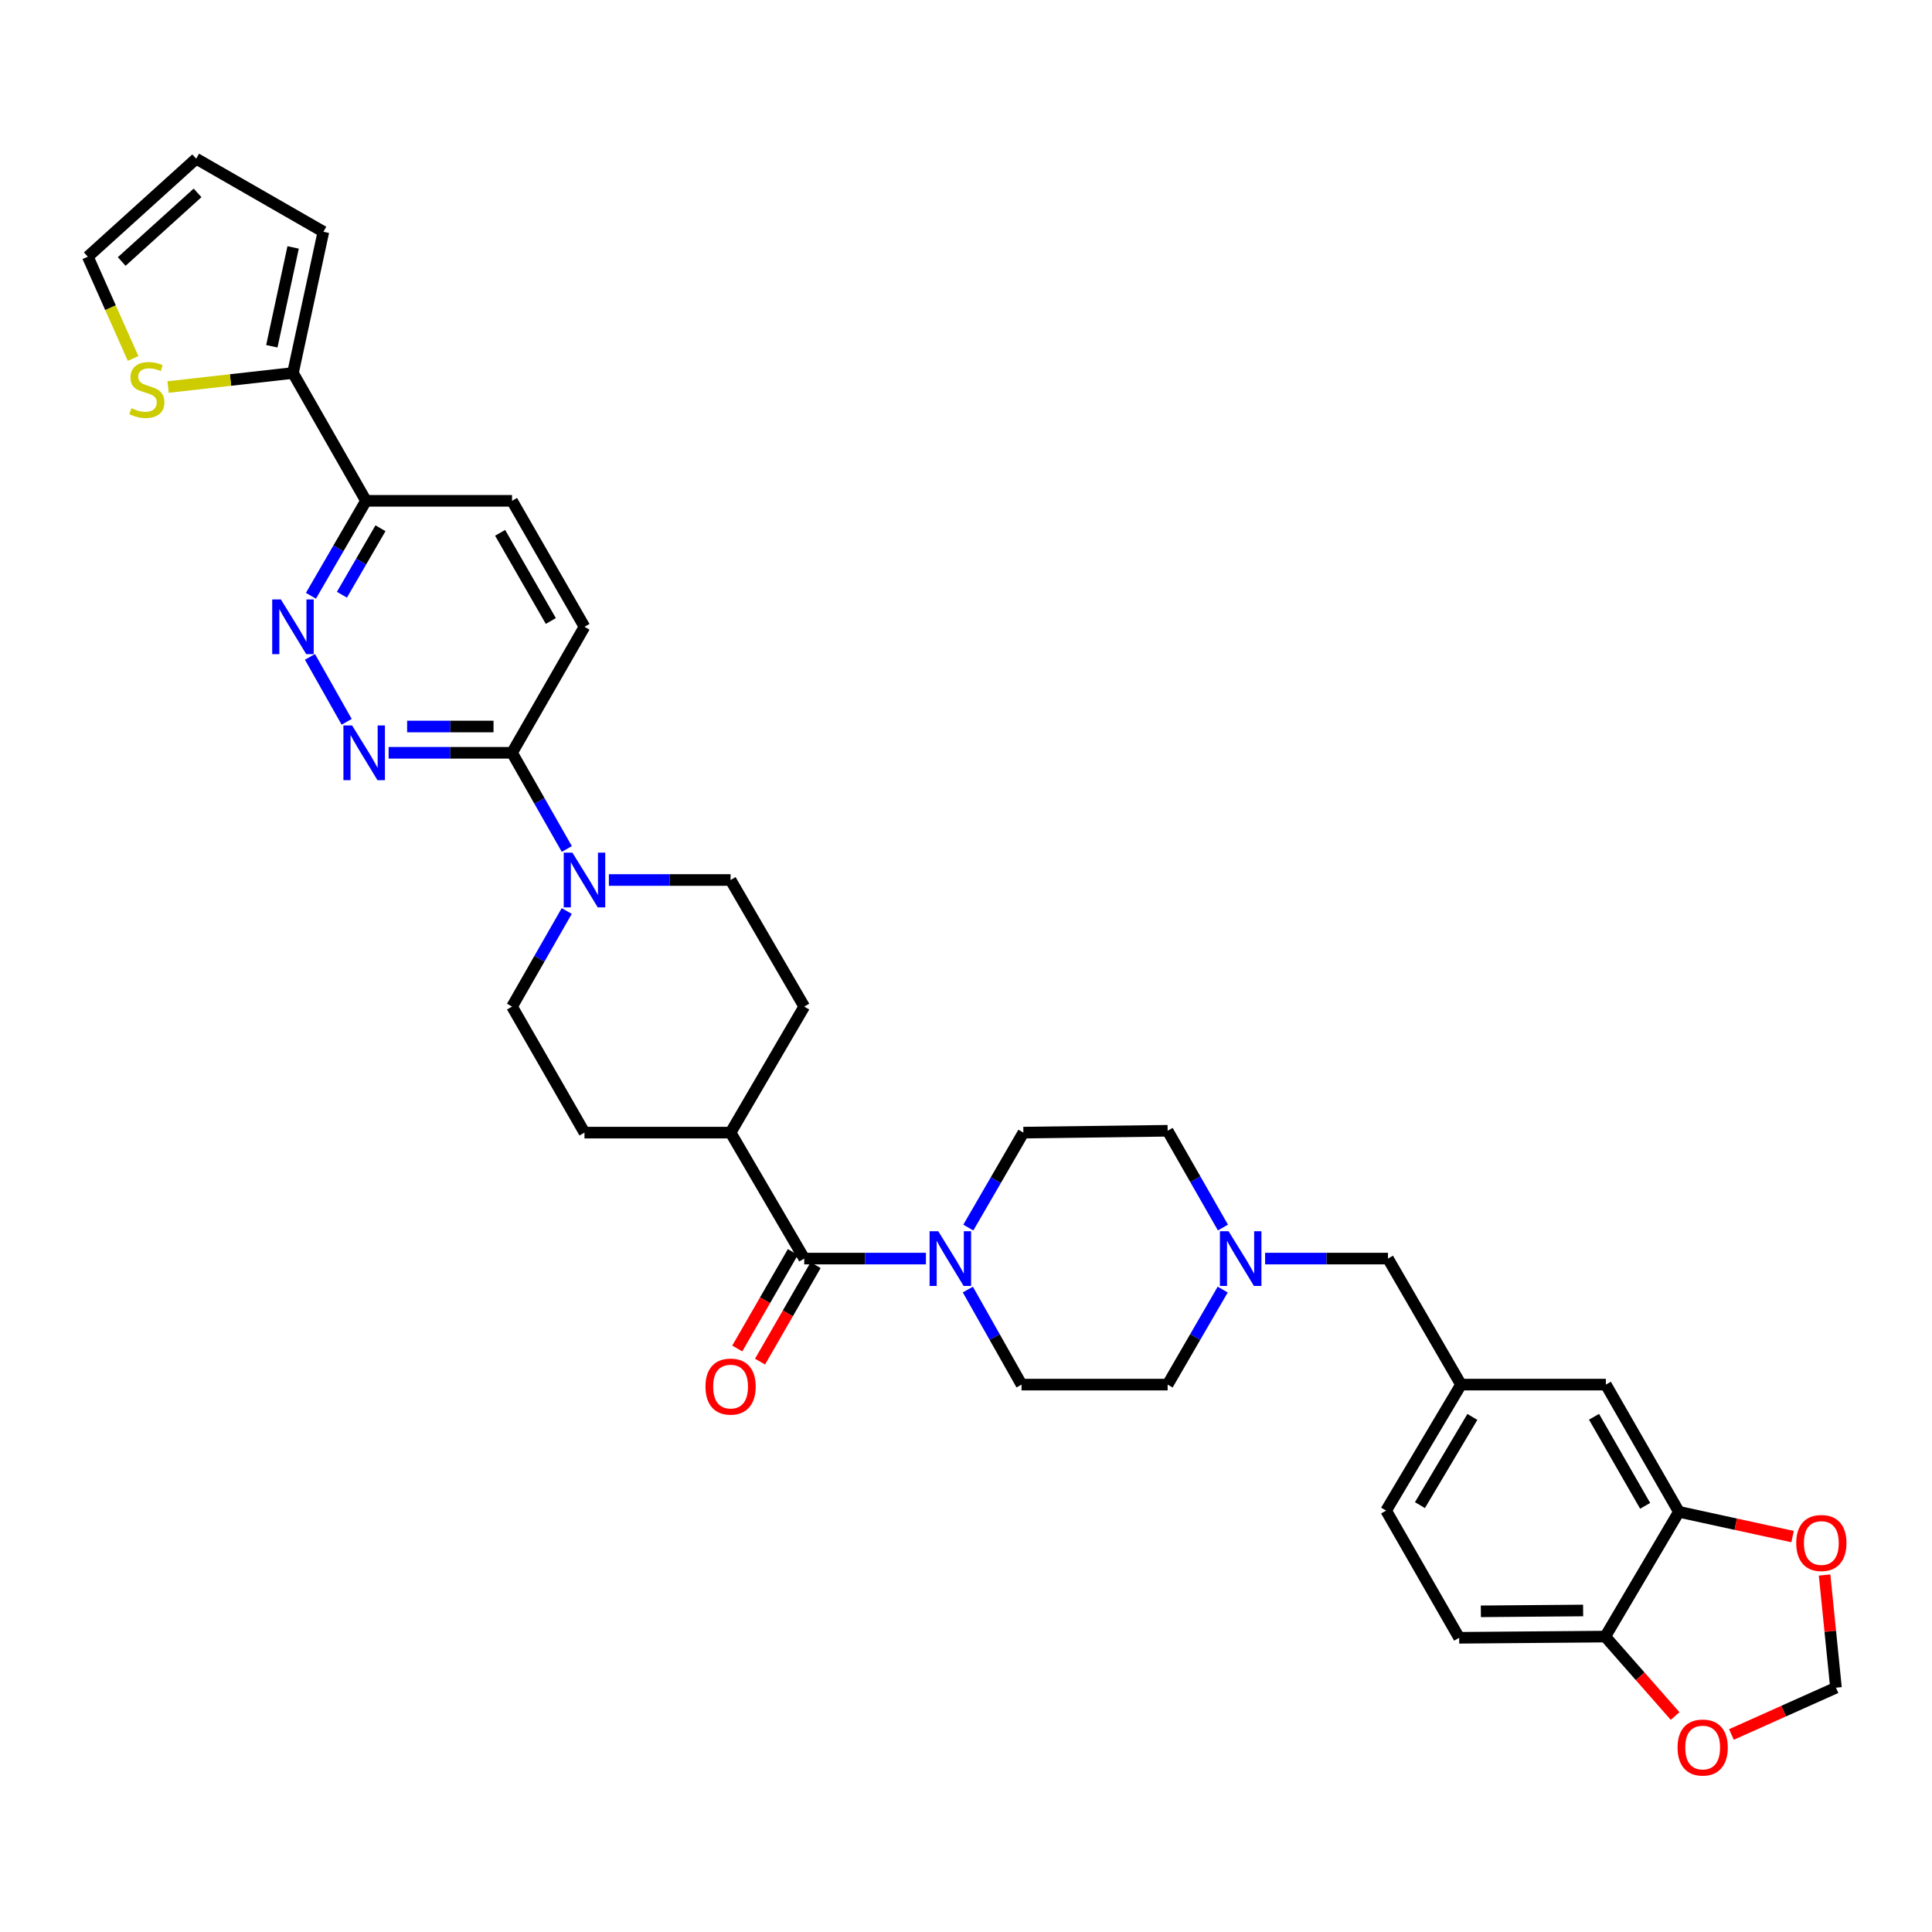 <?xml version='1.0' encoding='iso-8859-1'?>
<svg version='1.1' baseProfile='full'
              xmlns='http://www.w3.org/2000/svg'
                      xmlns:rdkit='http://www.rdkit.org/xml'
                      xmlns:xlink='http://www.w3.org/1999/xlink'
                  xml:space='preserve'
width='1000px' height='1000px' viewBox='0 0 1000 1000'>
<!-- END OF HEADER -->
<rect style='opacity:1.0;fill:#FFFFFF;stroke:none' width='1000' height='1000' x='0' y='0'> </rect>
<path class='bond-0' d='M 416.272,651.439 L 447.769,651.439' style='fill:none;fill-rule:evenodd;stroke:#000000;stroke-width:6px;stroke-linecap:butt;stroke-linejoin:miter;stroke-opacity:1' />
<path class='bond-0' d='M 447.769,651.439 L 479.265,651.439' style='fill:none;fill-rule:evenodd;stroke:#0000FF;stroke-width:6px;stroke-linecap:butt;stroke-linejoin:miter;stroke-opacity:1' />
<path class='bond-12' d='M 416.272,651.439 L 378.15,586.238' style='fill:none;fill-rule:evenodd;stroke:#000000;stroke-width:6px;stroke-linecap:butt;stroke-linejoin:miter;stroke-opacity:1' />
<path class='bond-17' d='M 410.378,648.043 L 395.992,673.013' style='fill:none;fill-rule:evenodd;stroke:#000000;stroke-width:6px;stroke-linecap:butt;stroke-linejoin:miter;stroke-opacity:1' />
<path class='bond-17' d='M 395.992,673.013 L 381.607,697.983' style='fill:none;fill-rule:evenodd;stroke:#FF0000;stroke-width:6px;stroke-linecap:butt;stroke-linejoin:miter;stroke-opacity:1' />
<path class='bond-17' d='M 422.166,654.835 L 407.78,679.804' style='fill:none;fill-rule:evenodd;stroke:#000000;stroke-width:6px;stroke-linecap:butt;stroke-linejoin:miter;stroke-opacity:1' />
<path class='bond-17' d='M 407.78,679.804 L 393.394,704.774' style='fill:none;fill-rule:evenodd;stroke:#FF0000;stroke-width:6px;stroke-linecap:butt;stroke-linejoin:miter;stroke-opacity:1' />
<path class='bond-20' d='M 500.953,667.472 L 514.851,692.071' style='fill:none;fill-rule:evenodd;stroke:#0000FF;stroke-width:6px;stroke-linecap:butt;stroke-linejoin:miter;stroke-opacity:1' />
<path class='bond-20' d='M 514.851,692.071 L 528.748,716.671' style='fill:none;fill-rule:evenodd;stroke:#000000;stroke-width:6px;stroke-linecap:butt;stroke-linejoin:miter;stroke-opacity:1' />
<path class='bond-21' d='M 501.198,635.395 L 515.449,610.816' style='fill:none;fill-rule:evenodd;stroke:#0000FF;stroke-width:6px;stroke-linecap:butt;stroke-linejoin:miter;stroke-opacity:1' />
<path class='bond-21' d='M 515.449,610.816 L 529.7,586.238' style='fill:none;fill-rule:evenodd;stroke:#000000;stroke-width:6px;stroke-linecap:butt;stroke-linejoin:miter;stroke-opacity:1' />
<path class='bond-1' d='M 201.148,389.643 L 233.09,389.643' style='fill:none;fill-rule:evenodd;stroke:#0000FF;stroke-width:6px;stroke-linecap:butt;stroke-linejoin:miter;stroke-opacity:1' />
<path class='bond-1' d='M 233.09,389.643 L 265.032,389.643' style='fill:none;fill-rule:evenodd;stroke:#000000;stroke-width:6px;stroke-linecap:butt;stroke-linejoin:miter;stroke-opacity:1' />
<path class='bond-1' d='M 210.73,376.039 L 233.09,376.039' style='fill:none;fill-rule:evenodd;stroke:#0000FF;stroke-width:6px;stroke-linecap:butt;stroke-linejoin:miter;stroke-opacity:1' />
<path class='bond-1' d='M 233.09,376.039 L 255.45,376.039' style='fill:none;fill-rule:evenodd;stroke:#000000;stroke-width:6px;stroke-linecap:butt;stroke-linejoin:miter;stroke-opacity:1' />
<path class='bond-3' d='M 179.433,373.61 L 160.436,339.999' style='fill:none;fill-rule:evenodd;stroke:#0000FF;stroke-width:6px;stroke-linecap:butt;stroke-linejoin:miter;stroke-opacity:1' />
<path class='bond-2' d='M 293.344,471.534 L 279.188,496.274' style='fill:none;fill-rule:evenodd;stroke:#0000FF;stroke-width:6px;stroke-linecap:butt;stroke-linejoin:miter;stroke-opacity:1' />
<path class='bond-2' d='M 279.188,496.274 L 265.032,521.013' style='fill:none;fill-rule:evenodd;stroke:#000000;stroke-width:6px;stroke-linecap:butt;stroke-linejoin:miter;stroke-opacity:1' />
<path class='bond-4' d='M 293.385,439.433 L 279.208,414.538' style='fill:none;fill-rule:evenodd;stroke:#0000FF;stroke-width:6px;stroke-linecap:butt;stroke-linejoin:miter;stroke-opacity:1' />
<path class='bond-4' d='M 279.208,414.538 L 265.032,389.643' style='fill:none;fill-rule:evenodd;stroke:#000000;stroke-width:6px;stroke-linecap:butt;stroke-linejoin:miter;stroke-opacity:1' />
<path class='bond-34' d='M 315.157,455.487 L 346.654,455.487' style='fill:none;fill-rule:evenodd;stroke:#0000FF;stroke-width:6px;stroke-linecap:butt;stroke-linejoin:miter;stroke-opacity:1' />
<path class='bond-34' d='M 346.654,455.487 L 378.15,455.487' style='fill:none;fill-rule:evenodd;stroke:#000000;stroke-width:6px;stroke-linecap:butt;stroke-linejoin:miter;stroke-opacity:1' />
<path class='bond-36' d='M 160.937,308.382 L 175.188,283.804' style='fill:none;fill-rule:evenodd;stroke:#0000FF;stroke-width:6px;stroke-linecap:butt;stroke-linejoin:miter;stroke-opacity:1' />
<path class='bond-36' d='M 175.188,283.804 L 189.439,259.225' style='fill:none;fill-rule:evenodd;stroke:#000000;stroke-width:6px;stroke-linecap:butt;stroke-linejoin:miter;stroke-opacity:1' />
<path class='bond-36' d='M 176.981,307.833 L 186.957,290.628' style='fill:none;fill-rule:evenodd;stroke:#0000FF;stroke-width:6px;stroke-linecap:butt;stroke-linejoin:miter;stroke-opacity:1' />
<path class='bond-36' d='M 186.957,290.628 L 196.933,273.423' style='fill:none;fill-rule:evenodd;stroke:#000000;stroke-width:6px;stroke-linecap:butt;stroke-linejoin:miter;stroke-opacity:1' />
<path class='bond-23' d='M 265.032,389.643 L 302.527,324.427' style='fill:none;fill-rule:evenodd;stroke:#000000;stroke-width:6px;stroke-linecap:butt;stroke-linejoin:miter;stroke-opacity:1' />
<path class='bond-5' d='M 151.635,193.056 L 189.439,259.225' style='fill:none;fill-rule:evenodd;stroke:#000000;stroke-width:6px;stroke-linecap:butt;stroke-linejoin:miter;stroke-opacity:1' />
<path class='bond-9' d='M 151.635,193.056 L 119.314,196.687' style='fill:none;fill-rule:evenodd;stroke:#000000;stroke-width:6px;stroke-linecap:butt;stroke-linejoin:miter;stroke-opacity:1' />
<path class='bond-9' d='M 119.314,196.687 L 86.993,200.318' style='fill:none;fill-rule:evenodd;stroke:#CCCC00;stroke-width:6px;stroke-linecap:butt;stroke-linejoin:miter;stroke-opacity:1' />
<path class='bond-19' d='M 151.635,193.056 L 167.385,119.965' style='fill:none;fill-rule:evenodd;stroke:#000000;stroke-width:6px;stroke-linecap:butt;stroke-linejoin:miter;stroke-opacity:1' />
<path class='bond-19' d='M 140.698,179.227 L 151.724,128.063' style='fill:none;fill-rule:evenodd;stroke:#000000;stroke-width:6px;stroke-linecap:butt;stroke-linejoin:miter;stroke-opacity:1' />
<path class='bond-6' d='M 189.439,259.225 L 265.032,259.225' style='fill:none;fill-rule:evenodd;stroke:#000000;stroke-width:6px;stroke-linecap:butt;stroke-linejoin:miter;stroke-opacity:1' />
<path class='bond-7' d='M 632.988,635.374 L 618.676,610.33' style='fill:none;fill-rule:evenodd;stroke:#0000FF;stroke-width:6px;stroke-linecap:butt;stroke-linejoin:miter;stroke-opacity:1' />
<path class='bond-7' d='M 618.676,610.33 L 604.364,585.285' style='fill:none;fill-rule:evenodd;stroke:#000000;stroke-width:6px;stroke-linecap:butt;stroke-linejoin:miter;stroke-opacity:1' />
<path class='bond-27' d='M 654.814,651.439 L 686.613,651.439' style='fill:none;fill-rule:evenodd;stroke:#0000FF;stroke-width:6px;stroke-linecap:butt;stroke-linejoin:miter;stroke-opacity:1' />
<path class='bond-27' d='M 686.613,651.439 L 718.412,651.439' style='fill:none;fill-rule:evenodd;stroke:#000000;stroke-width:6px;stroke-linecap:butt;stroke-linejoin:miter;stroke-opacity:1' />
<path class='bond-35' d='M 632.869,667.484 L 618.617,692.077' style='fill:none;fill-rule:evenodd;stroke:#0000FF;stroke-width:6px;stroke-linecap:butt;stroke-linejoin:miter;stroke-opacity:1' />
<path class='bond-35' d='M 618.617,692.077 L 604.364,716.671' style='fill:none;fill-rule:evenodd;stroke:#000000;stroke-width:6px;stroke-linecap:butt;stroke-linejoin:miter;stroke-opacity:1' />
<path class='bond-8' d='M 868.994,782.514 L 831.189,716.671' style='fill:none;fill-rule:evenodd;stroke:#000000;stroke-width:6px;stroke-linecap:butt;stroke-linejoin:miter;stroke-opacity:1' />
<path class='bond-8' d='M 851.525,779.412 L 825.062,733.321' style='fill:none;fill-rule:evenodd;stroke:#000000;stroke-width:6px;stroke-linecap:butt;stroke-linejoin:miter;stroke-opacity:1' />
<path class='bond-11' d='M 868.994,782.514 L 898.418,788.923' style='fill:none;fill-rule:evenodd;stroke:#000000;stroke-width:6px;stroke-linecap:butt;stroke-linejoin:miter;stroke-opacity:1' />
<path class='bond-11' d='M 898.418,788.923 L 927.841,795.332' style='fill:none;fill-rule:evenodd;stroke:#FF0000;stroke-width:6px;stroke-linecap:butt;stroke-linejoin:miter;stroke-opacity:1' />
<path class='bond-37' d='M 868.994,782.514 L 830.88,847.096' style='fill:none;fill-rule:evenodd;stroke:#000000;stroke-width:6px;stroke-linecap:butt;stroke-linejoin:miter;stroke-opacity:1' />
<path class='bond-22' d='M 68.892,185.552 L 57.173,159.213' style='fill:none;fill-rule:evenodd;stroke:#CCCC00;stroke-width:6px;stroke-linecap:butt;stroke-linejoin:miter;stroke-opacity:1' />
<path class='bond-22' d='M 57.173,159.213 L 45.455,132.873' style='fill:none;fill-rule:evenodd;stroke:#000000;stroke-width:6px;stroke-linecap:butt;stroke-linejoin:miter;stroke-opacity:1' />
<path class='bond-10' d='M 830.88,847.096 L 755.256,847.716' style='fill:none;fill-rule:evenodd;stroke:#000000;stroke-width:6px;stroke-linecap:butt;stroke-linejoin:miter;stroke-opacity:1' />
<path class='bond-10' d='M 819.425,833.585 L 766.488,834.019' style='fill:none;fill-rule:evenodd;stroke:#000000;stroke-width:6px;stroke-linecap:butt;stroke-linejoin:miter;stroke-opacity:1' />
<path class='bond-13' d='M 830.88,847.096 L 848.954,867.652' style='fill:none;fill-rule:evenodd;stroke:#000000;stroke-width:6px;stroke-linecap:butt;stroke-linejoin:miter;stroke-opacity:1' />
<path class='bond-13' d='M 848.954,867.652 L 867.028,888.209' style='fill:none;fill-rule:evenodd;stroke:#FF0000;stroke-width:6px;stroke-linecap:butt;stroke-linejoin:miter;stroke-opacity:1' />
<path class='bond-14' d='M 944.407,815.219 L 947.35,844.384' style='fill:none;fill-rule:evenodd;stroke:#FF0000;stroke-width:6px;stroke-linecap:butt;stroke-linejoin:miter;stroke-opacity:1' />
<path class='bond-14' d='M 947.35,844.384 L 950.293,873.549' style='fill:none;fill-rule:evenodd;stroke:#000000;stroke-width:6px;stroke-linecap:butt;stroke-linejoin:miter;stroke-opacity:1' />
<path class='bond-28' d='M 378.15,586.238 L 416.272,521.013' style='fill:none;fill-rule:evenodd;stroke:#000000;stroke-width:6px;stroke-linecap:butt;stroke-linejoin:miter;stroke-opacity:1' />
<path class='bond-29' d='M 378.15,586.238 L 302.527,586.238' style='fill:none;fill-rule:evenodd;stroke:#000000;stroke-width:6px;stroke-linecap:butt;stroke-linejoin:miter;stroke-opacity:1' />
<path class='bond-38' d='M 896.188,897.771 L 923.241,885.66' style='fill:none;fill-rule:evenodd;stroke:#FF0000;stroke-width:6px;stroke-linecap:butt;stroke-linejoin:miter;stroke-opacity:1' />
<path class='bond-38' d='M 923.241,885.66 L 950.293,873.549' style='fill:none;fill-rule:evenodd;stroke:#000000;stroke-width:6px;stroke-linecap:butt;stroke-linejoin:miter;stroke-opacity:1' />
<path class='bond-15' d='M 265.032,521.013 L 302.527,586.238' style='fill:none;fill-rule:evenodd;stroke:#000000;stroke-width:6px;stroke-linecap:butt;stroke-linejoin:miter;stroke-opacity:1' />
<path class='bond-16' d='M 378.15,455.487 L 416.272,521.013' style='fill:none;fill-rule:evenodd;stroke:#000000;stroke-width:6px;stroke-linecap:butt;stroke-linejoin:miter;stroke-opacity:1' />
<path class='bond-18' d='M 831.189,716.671 L 756.216,716.671' style='fill:none;fill-rule:evenodd;stroke:#000000;stroke-width:6px;stroke-linecap:butt;stroke-linejoin:miter;stroke-opacity:1' />
<path class='bond-26' d='M 167.385,119.965 L 101.541,82.145' style='fill:none;fill-rule:evenodd;stroke:#000000;stroke-width:6px;stroke-linecap:butt;stroke-linejoin:miter;stroke-opacity:1' />
<path class='bond-31' d='M 528.748,716.671 L 604.364,716.671' style='fill:none;fill-rule:evenodd;stroke:#000000;stroke-width:6px;stroke-linecap:butt;stroke-linejoin:miter;stroke-opacity:1' />
<path class='bond-32' d='M 529.7,586.238 L 604.364,585.285' style='fill:none;fill-rule:evenodd;stroke:#000000;stroke-width:6px;stroke-linecap:butt;stroke-linejoin:miter;stroke-opacity:1' />
<path class='bond-39' d='M 45.455,132.873 L 101.541,82.145' style='fill:none;fill-rule:evenodd;stroke:#000000;stroke-width:6px;stroke-linecap:butt;stroke-linejoin:miter;stroke-opacity:1' />
<path class='bond-39' d='M 62.993,135.354 L 102.254,99.844' style='fill:none;fill-rule:evenodd;stroke:#000000;stroke-width:6px;stroke-linecap:butt;stroke-linejoin:miter;stroke-opacity:1' />
<path class='bond-25' d='M 302.527,324.427 L 265.032,259.225' style='fill:none;fill-rule:evenodd;stroke:#000000;stroke-width:6px;stroke-linecap:butt;stroke-linejoin:miter;stroke-opacity:1' />
<path class='bond-25' d='M 285.109,321.428 L 258.863,275.787' style='fill:none;fill-rule:evenodd;stroke:#000000;stroke-width:6px;stroke-linecap:butt;stroke-linejoin:miter;stroke-opacity:1' />
<path class='bond-24' d='M 756.216,716.671 L 718.412,651.439' style='fill:none;fill-rule:evenodd;stroke:#000000;stroke-width:6px;stroke-linecap:butt;stroke-linejoin:miter;stroke-opacity:1' />
<path class='bond-33' d='M 756.216,716.671 L 717.452,781.88' style='fill:none;fill-rule:evenodd;stroke:#000000;stroke-width:6px;stroke-linecap:butt;stroke-linejoin:miter;stroke-opacity:1' />
<path class='bond-33' d='M 762.095,733.404 L 734.96,779.05' style='fill:none;fill-rule:evenodd;stroke:#000000;stroke-width:6px;stroke-linecap:butt;stroke-linejoin:miter;stroke-opacity:1' />
<path class='bond-30' d='M 755.256,847.716 L 717.452,781.88' style='fill:none;fill-rule:evenodd;stroke:#000000;stroke-width:6px;stroke-linecap:butt;stroke-linejoin:miter;stroke-opacity:1' />
<path  class='atom-1' d='M 485.636 637.279
L 494.916 652.279
Q 495.836 653.759, 497.316 656.439
Q 498.796 659.119, 498.876 659.279
L 498.876 637.279
L 502.636 637.279
L 502.636 665.599
L 498.756 665.599
L 488.796 649.199
Q 487.636 647.279, 486.396 645.079
Q 485.196 642.879, 484.836 642.199
L 484.836 665.599
L 481.156 665.599
L 481.156 637.279
L 485.636 637.279
' fill='#0000FF'/>
<path  class='atom-2' d='M 182.234 375.483
L 191.514 390.483
Q 192.434 391.963, 193.914 394.643
Q 195.394 397.323, 195.474 397.483
L 195.474 375.483
L 199.234 375.483
L 199.234 403.803
L 195.354 403.803
L 185.394 387.403
Q 184.234 385.483, 182.994 383.283
Q 181.794 381.083, 181.434 380.403
L 181.434 403.803
L 177.754 403.803
L 177.754 375.483
L 182.234 375.483
' fill='#0000FF'/>
<path  class='atom-3' d='M 296.267 441.327
L 305.547 456.327
Q 306.467 457.807, 307.947 460.487
Q 309.427 463.167, 309.507 463.327
L 309.507 441.327
L 313.267 441.327
L 313.267 469.647
L 309.387 469.647
L 299.427 453.247
Q 298.267 451.327, 297.027 449.127
Q 295.827 446.927, 295.467 446.247
L 295.467 469.647
L 291.787 469.647
L 291.787 441.327
L 296.267 441.327
' fill='#0000FF'/>
<path  class='atom-4' d='M 145.375 310.267
L 154.655 325.267
Q 155.575 326.747, 157.055 329.427
Q 158.535 332.107, 158.615 332.267
L 158.615 310.267
L 162.375 310.267
L 162.375 338.587
L 158.495 338.587
L 148.535 322.187
Q 147.375 320.267, 146.135 318.067
Q 144.935 315.867, 144.575 315.187
L 144.575 338.587
L 140.895 338.587
L 140.895 310.267
L 145.375 310.267
' fill='#0000FF'/>
<path  class='atom-8' d='M 635.908 637.279
L 645.188 652.279
Q 646.108 653.759, 647.588 656.439
Q 649.068 659.119, 649.148 659.279
L 649.148 637.279
L 652.908 637.279
L 652.908 665.599
L 649.028 665.599
L 639.068 649.199
Q 637.908 647.279, 636.668 645.079
Q 635.468 642.879, 635.108 642.199
L 635.108 665.599
L 631.428 665.599
L 631.428 637.279
L 635.908 637.279
' fill='#0000FF'/>
<path  class='atom-10' d='M 68.011 211.271
Q 68.331 211.391, 69.651 211.951
Q 70.971 212.511, 72.411 212.871
Q 73.891 213.191, 75.331 213.191
Q 78.011 213.191, 79.571 211.911
Q 81.131 210.591, 81.131 208.311
Q 81.131 206.751, 80.331 205.791
Q 79.571 204.831, 78.371 204.311
Q 77.171 203.791, 75.171 203.191
Q 72.651 202.431, 71.131 201.711
Q 69.651 200.991, 68.571 199.471
Q 67.531 197.951, 67.531 195.391
Q 67.531 191.831, 69.931 189.631
Q 72.371 187.431, 77.171 187.431
Q 80.451 187.431, 84.171 188.991
L 83.251 192.071
Q 79.851 190.671, 77.291 190.671
Q 74.531 190.671, 73.011 191.831
Q 71.491 192.951, 71.531 194.911
Q 71.531 196.431, 72.291 197.351
Q 73.091 198.271, 74.211 198.791
Q 75.371 199.311, 77.291 199.911
Q 79.851 200.711, 81.371 201.511
Q 82.891 202.311, 83.971 203.951
Q 85.091 205.551, 85.091 208.311
Q 85.091 212.231, 82.451 214.351
Q 79.851 216.431, 75.491 216.431
Q 72.971 216.431, 71.051 215.871
Q 69.171 215.351, 66.931 214.431
L 68.011 211.271
' fill='#CCCC00'/>
<path  class='atom-12' d='M 929.728 798.655
Q 929.728 791.855, 933.088 788.055
Q 936.448 784.255, 942.728 784.255
Q 949.008 784.255, 952.368 788.055
Q 955.728 791.855, 955.728 798.655
Q 955.728 805.535, 952.328 809.455
Q 948.928 813.335, 942.728 813.335
Q 936.488 813.335, 933.088 809.455
Q 929.728 805.575, 929.728 798.655
M 942.728 810.135
Q 947.048 810.135, 949.368 807.255
Q 951.728 804.335, 951.728 798.655
Q 951.728 793.095, 949.368 790.295
Q 947.048 787.455, 942.728 787.455
Q 938.408 787.455, 936.048 790.255
Q 933.728 793.055, 933.728 798.655
Q 933.728 804.375, 936.048 807.255
Q 938.408 810.135, 942.728 810.135
' fill='#FF0000'/>
<path  class='atom-14' d='M 868.298 904.517
Q 868.298 897.717, 871.658 893.917
Q 875.018 890.117, 881.298 890.117
Q 887.578 890.117, 890.938 893.917
Q 894.298 897.717, 894.298 904.517
Q 894.298 911.397, 890.898 915.317
Q 887.498 919.197, 881.298 919.197
Q 875.058 919.197, 871.658 915.317
Q 868.298 911.437, 868.298 904.517
M 881.298 915.997
Q 885.618 915.997, 887.938 913.117
Q 890.298 910.197, 890.298 904.517
Q 890.298 898.957, 887.938 896.157
Q 885.618 893.317, 881.298 893.317
Q 876.978 893.317, 874.618 896.117
Q 872.298 898.917, 872.298 904.517
Q 872.298 910.237, 874.618 913.117
Q 876.978 915.997, 881.298 915.997
' fill='#FF0000'/>
<path  class='atom-18' d='M 365.15 717.688
Q 365.15 710.888, 368.51 707.088
Q 371.87 703.288, 378.15 703.288
Q 384.43 703.288, 387.79 707.088
Q 391.15 710.888, 391.15 717.688
Q 391.15 724.568, 387.75 728.488
Q 384.35 732.368, 378.15 732.368
Q 371.91 732.368, 368.51 728.488
Q 365.15 724.608, 365.15 717.688
M 378.15 729.168
Q 382.47 729.168, 384.79 726.288
Q 387.15 723.368, 387.15 717.688
Q 387.15 712.128, 384.79 709.328
Q 382.47 706.488, 378.15 706.488
Q 373.83 706.488, 371.47 709.288
Q 369.15 712.088, 369.15 717.688
Q 369.15 723.408, 371.47 726.288
Q 373.83 729.168, 378.15 729.168
' fill='#FF0000'/>
</svg>

